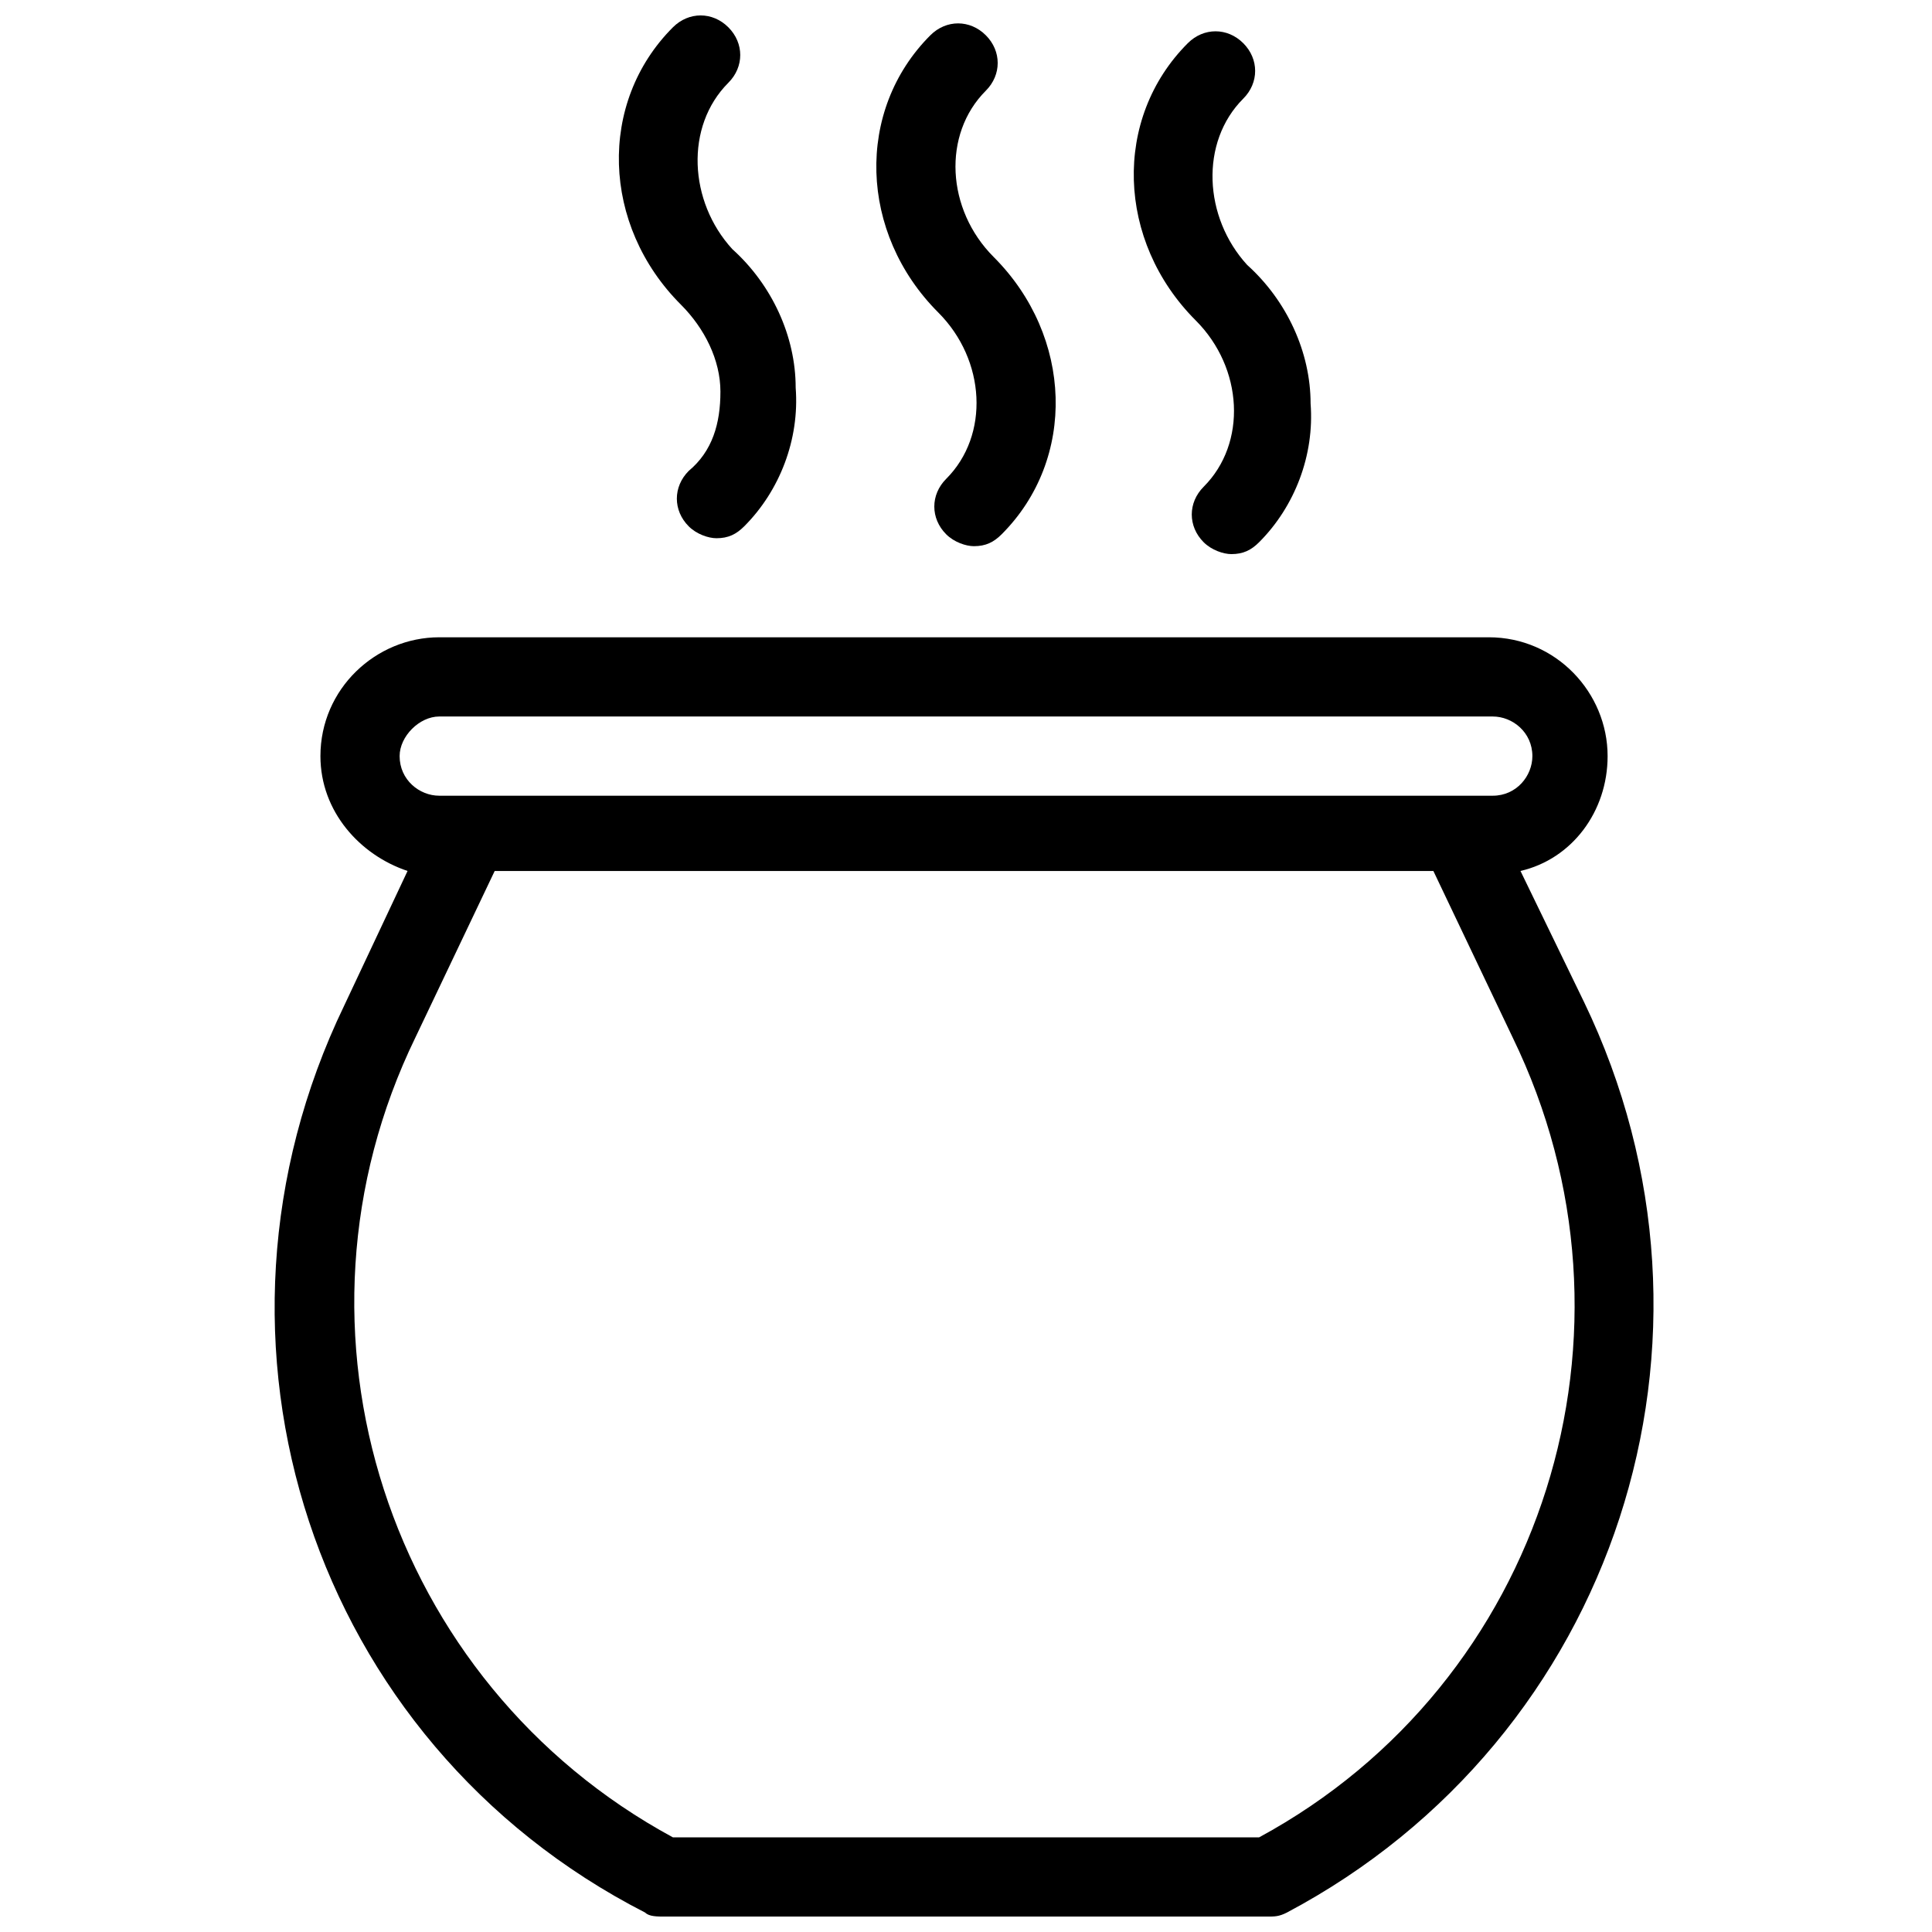 <?xml version="1.0" encoding="UTF-8"?>
<!-- Uploaded to: SVG Repo, www.svgrepo.com, Generator: SVG Repo Mixer Tools -->
<svg width="800px" height="800px" version="1.1" viewBox="144 144 512 512" xmlns="http://www.w3.org/2000/svg">
 <defs>
  <clipPath id="b">
   <path d="m308 148.09h47v138.91h-47z"/>
  </clipPath>
  <clipPath id="a">
   <path d="m216 312h367v339.9h-367z"/>
  </clipPath>
 </defs>
 <g clip-path="url(#b)">
  <path d="m334.92 247.8c0 8.398-2.098 15.742-8.398 20.992-4.199 4.199-4.199 10.496 0 14.695 2.098 2.098 5.246 3.148 7.348 3.148 3.148 0 5.246-1.051 7.348-3.148 9.445-9.445 14.695-23.09 13.645-36.734 0-13.645-6.297-27.289-16.793-36.734-11.543-12.598-12.594-32.539-1.047-44.086 4.199-4.199 4.199-10.496 0-14.695-4.199-4.199-10.496-4.199-14.695 0-19.941 19.941-18.895 52.48 2.098 73.473 6.301 6.297 10.496 14.695 10.496 23.09z"/>
 </g>
 <path d="m394.75 270.9c-4.199 4.199-4.199 10.496 0 14.695 2.098 2.098 5.246 3.148 7.348 3.148 3.148 0 5.246-1.051 7.348-3.148 19.941-19.941 18.895-52.48-2.098-73.473-12.594-12.594-13.645-32.539-2.098-44.082 4.199-4.199 4.199-10.496 0-14.695s-10.496-4.199-14.695 0c-19.941 19.941-18.895 52.48 2.098 73.473 12.594 12.594 13.645 32.535 2.098 44.082z"/>
 <path d="m462.98 273c-4.199 4.199-4.199 10.496 0 14.695 2.098 2.098 5.246 3.148 7.348 3.148 3.148 0 5.246-1.051 7.348-3.148 9.445-9.445 14.695-23.09 13.645-36.734 0-13.645-6.297-27.289-16.793-36.734-11.547-12.598-12.598-32.543-1.051-44.086 4.199-4.199 4.199-10.496 0-14.695-4.199-4.199-10.496-4.199-14.695 0-19.941 19.941-18.895 52.48 2.098 73.473 12.598 12.594 13.645 32.535 2.102 44.082z"/>
 <g clip-path="url(#a)">
  <path d="m563.74 409.45-16.797-34.637c13.645-3.148 23.09-15.742 23.09-30.438 0-16.793-13.645-31.488-31.488-31.488h-278.14c-16.793 0-31.488 13.645-31.488 31.488 0 14.695 10.496 26.238 23.09 30.438l-16.793 35.688c-43.035 89.215-8.398 195.23 79.77 240.36 1.051 1.051 3.148 1.051 5.246 1.051h159.54c2.098 0 3.148 0 5.246-1.051 87.121-46.184 121.76-152.2 78.727-241.41zm-303.34-75.57h279.2c5.246 0 10.496 4.199 10.496 10.496 0 5.246-4.199 10.496-10.496 10.496h-279.2c-5.246 0-10.496-4.199-10.496-10.496 0.004-5.25 5.25-10.496 10.5-10.496zm217.27 297.04h-155.34c-75.57-40.934-106.01-134.35-68.223-212.02l20.992-44.082h248.76l20.992 44.082c37.781 77.672 8.395 171.09-67.18 212.02z"/>
 </g>
</svg>